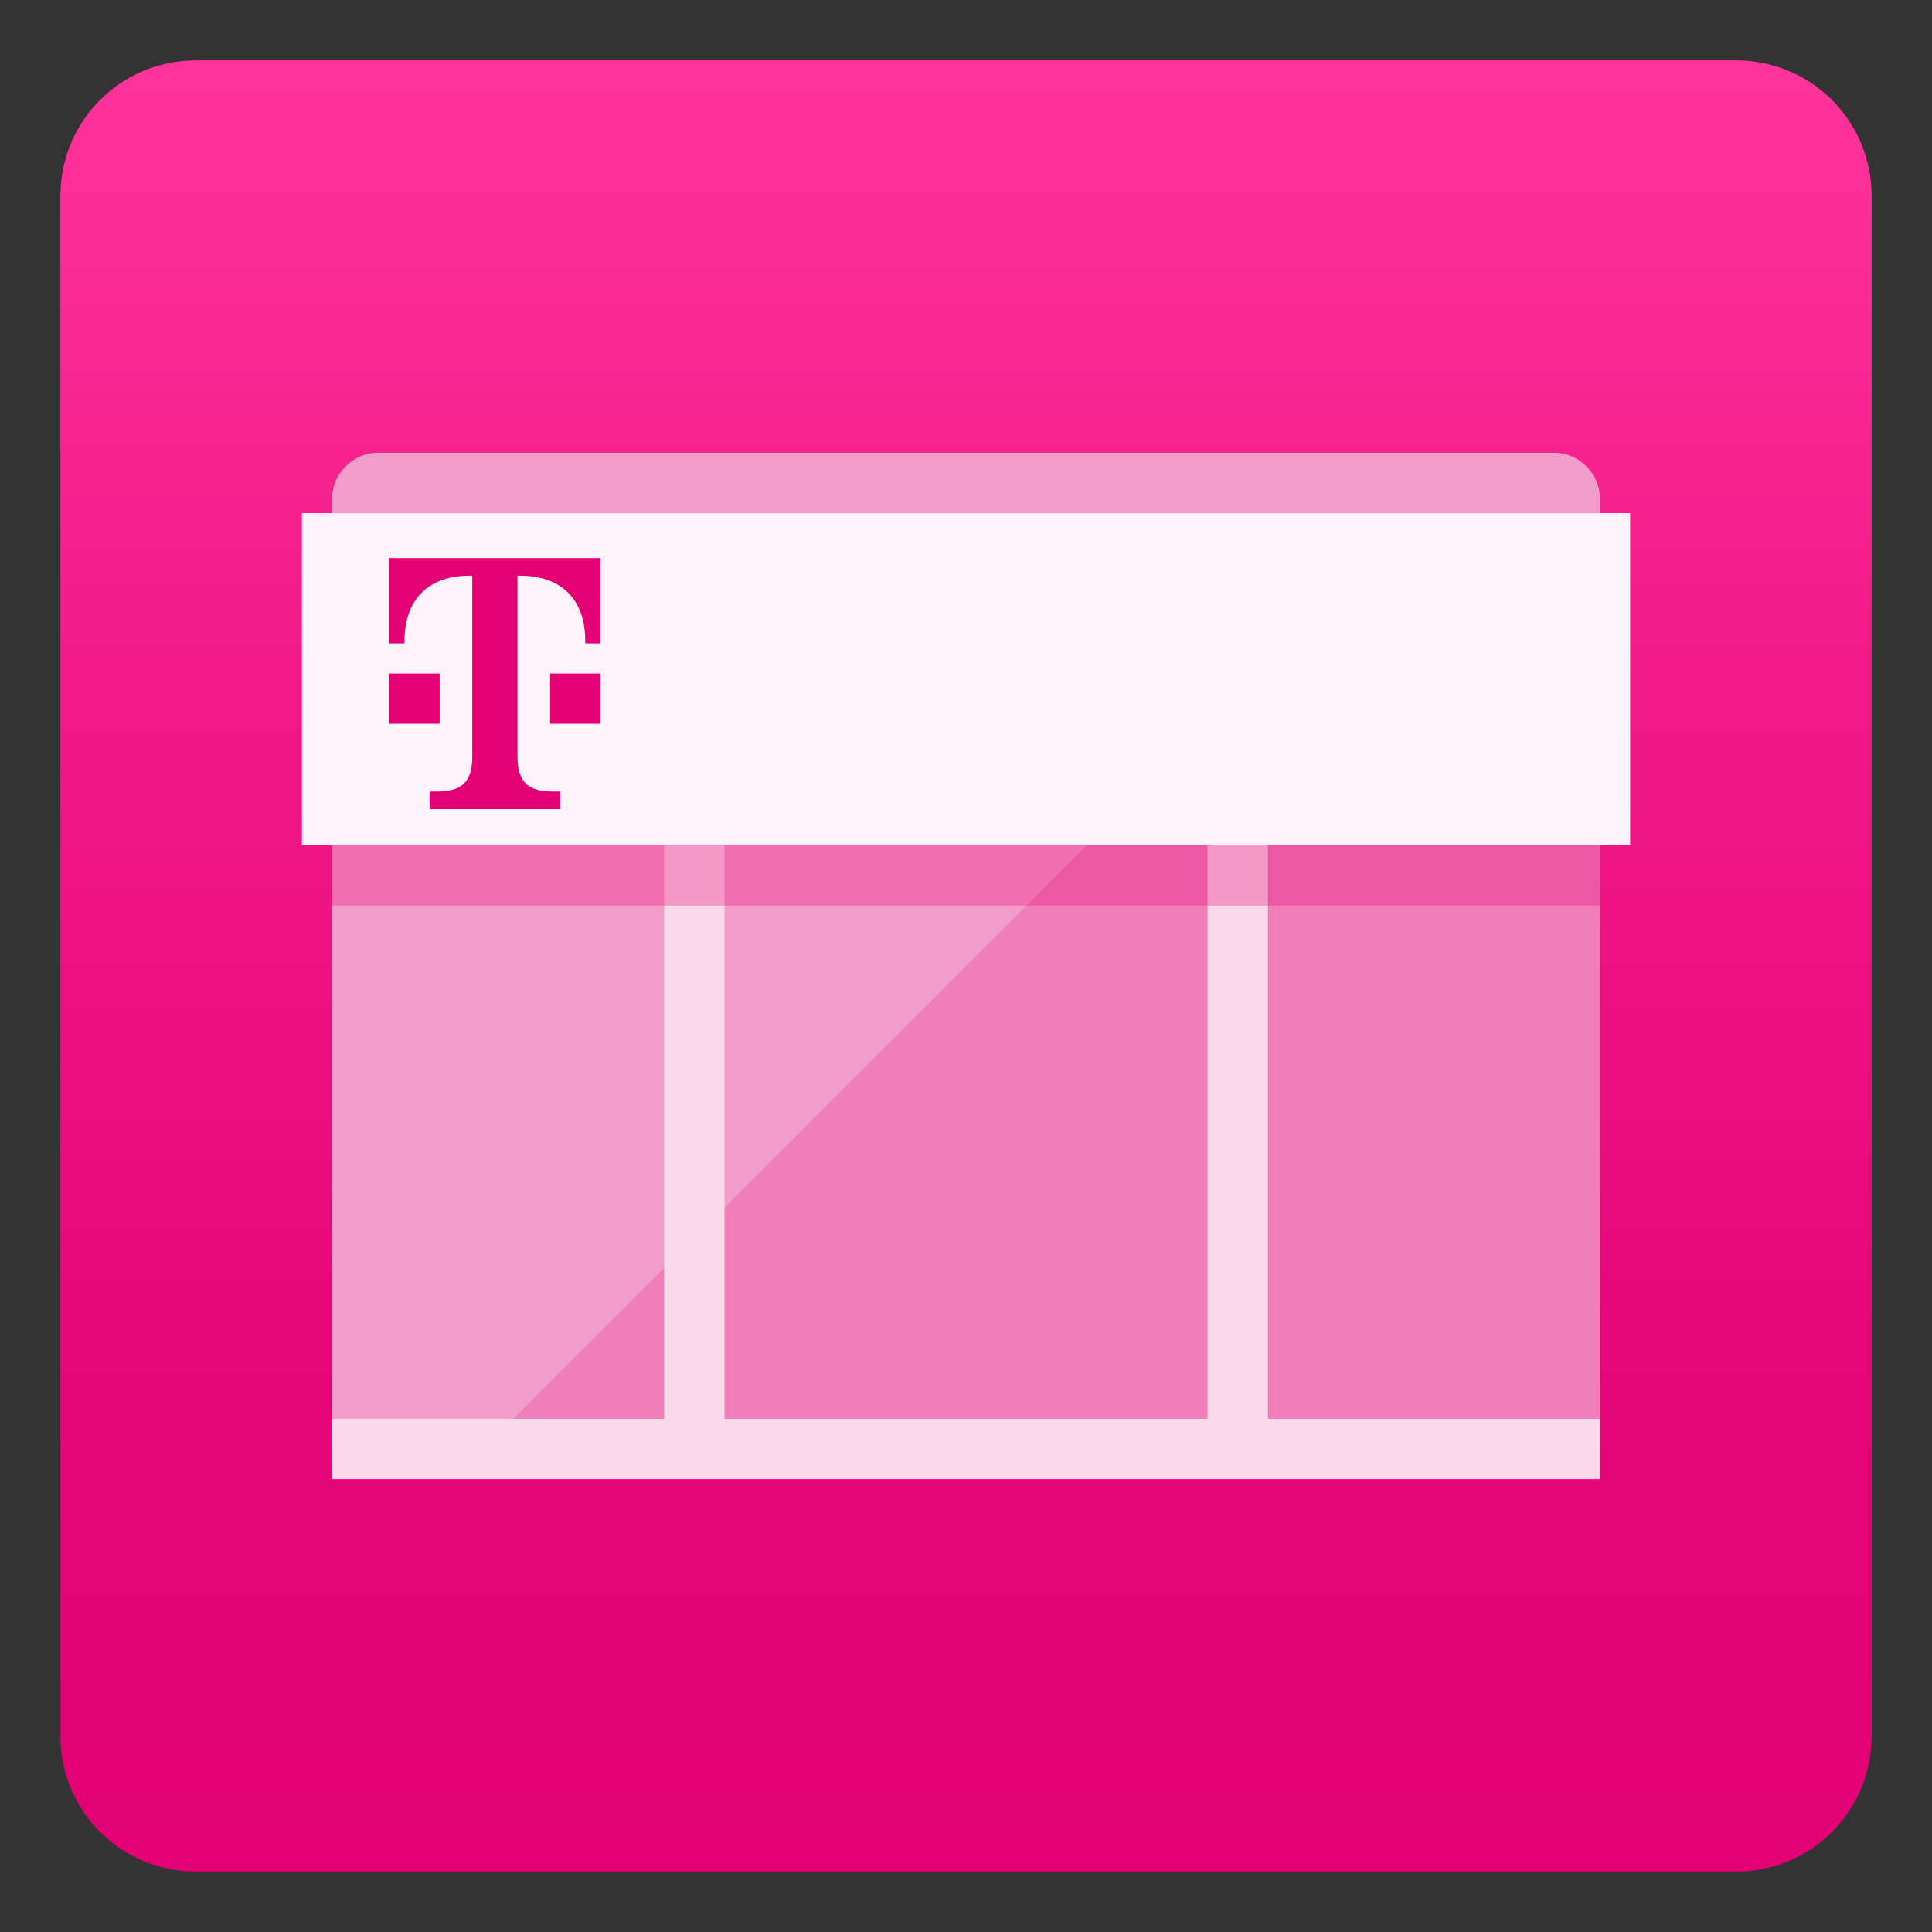 <svg width="64" height="64" viewBox="0 0 64 64" fill="none" xmlns="http://www.w3.org/2000/svg">
<rect x="0" y="0" width="64" height="64" fill="#333333" stroke="none"/>
<g clip-path="url(#clip0_5_36)">
<path d="M62.001 57.5C62.001 60 60.001 62 57.501 62H6.501C4.001 62 2.001 60 2.001 57.5V6.5C2.001 4 4.001 2 6.501 2H57.501C60.001 2 62.001 4 62.001 6.5V57.5Z" fill="url(#paint0_linear_5_36)"/>
<path d="M10.001 17V28H54.001V17H10.001Z" fill="#FEF4F9"/>
<path d="M53.001 28H11.001V49H53.001V28Z" fill="#F39ECA"/>
<path d="M53.001 17H11.001V16.5C11.001 15.7 11.701 15 12.501 15H51.501C52.301 15 53.001 15.7 53.001 16.5V17Z" fill="#F39ECA"/>
<path opacity="0.2" d="M17.001 47H53.001V28H36.001L17.001 47Z" fill="#E20074"/>
<path d="M42.001 47V28H40.001V47H24.001V28H22.001V47H11.001V49H53.001V47H42.001Z" fill="#FAD9EB"/>
<path opacity="0.3" d="M53.001 28H11.001V30H53.001V28Z" fill="#E20074"/>
<path d="M14.564 23.976H12.901V22.313H14.564V23.976ZM12.901 18.488V21.315H13.4V21.232C13.4 19.901 14.148 19.07 15.562 19.07H15.645V25.057C15.645 25.889 15.312 26.221 14.481 26.221H14.232V26.803H18.556V26.221H18.307C17.475 26.221 17.143 25.888 17.143 25.057V19.07H17.226C18.64 19.07 19.388 19.902 19.388 21.232V21.315H19.887V18.488H12.901ZM18.223 23.976H19.886V22.313H18.223V23.976Z" fill="#E20074"/>
</g>
<defs>
<linearGradient id="paint0_linear_5_36" x1="32.001" y1="62" x2="32.001" y2="2" gradientUnits="userSpaceOnUse">
<stop stop-color="#E20074"/>
<stop offset="0.258" stop-color="#E50679"/>
<stop offset="0.596" stop-color="#EF1685"/>
<stop offset="0.977" stop-color="#FE319A"/>
<stop offset="1" stop-color="#FF339C"/>
</linearGradient>
<clipPath id="clip0_5_36">
<rect width="64.001" height="64" fill="white"/>
</clipPath>
</defs>
</svg>
